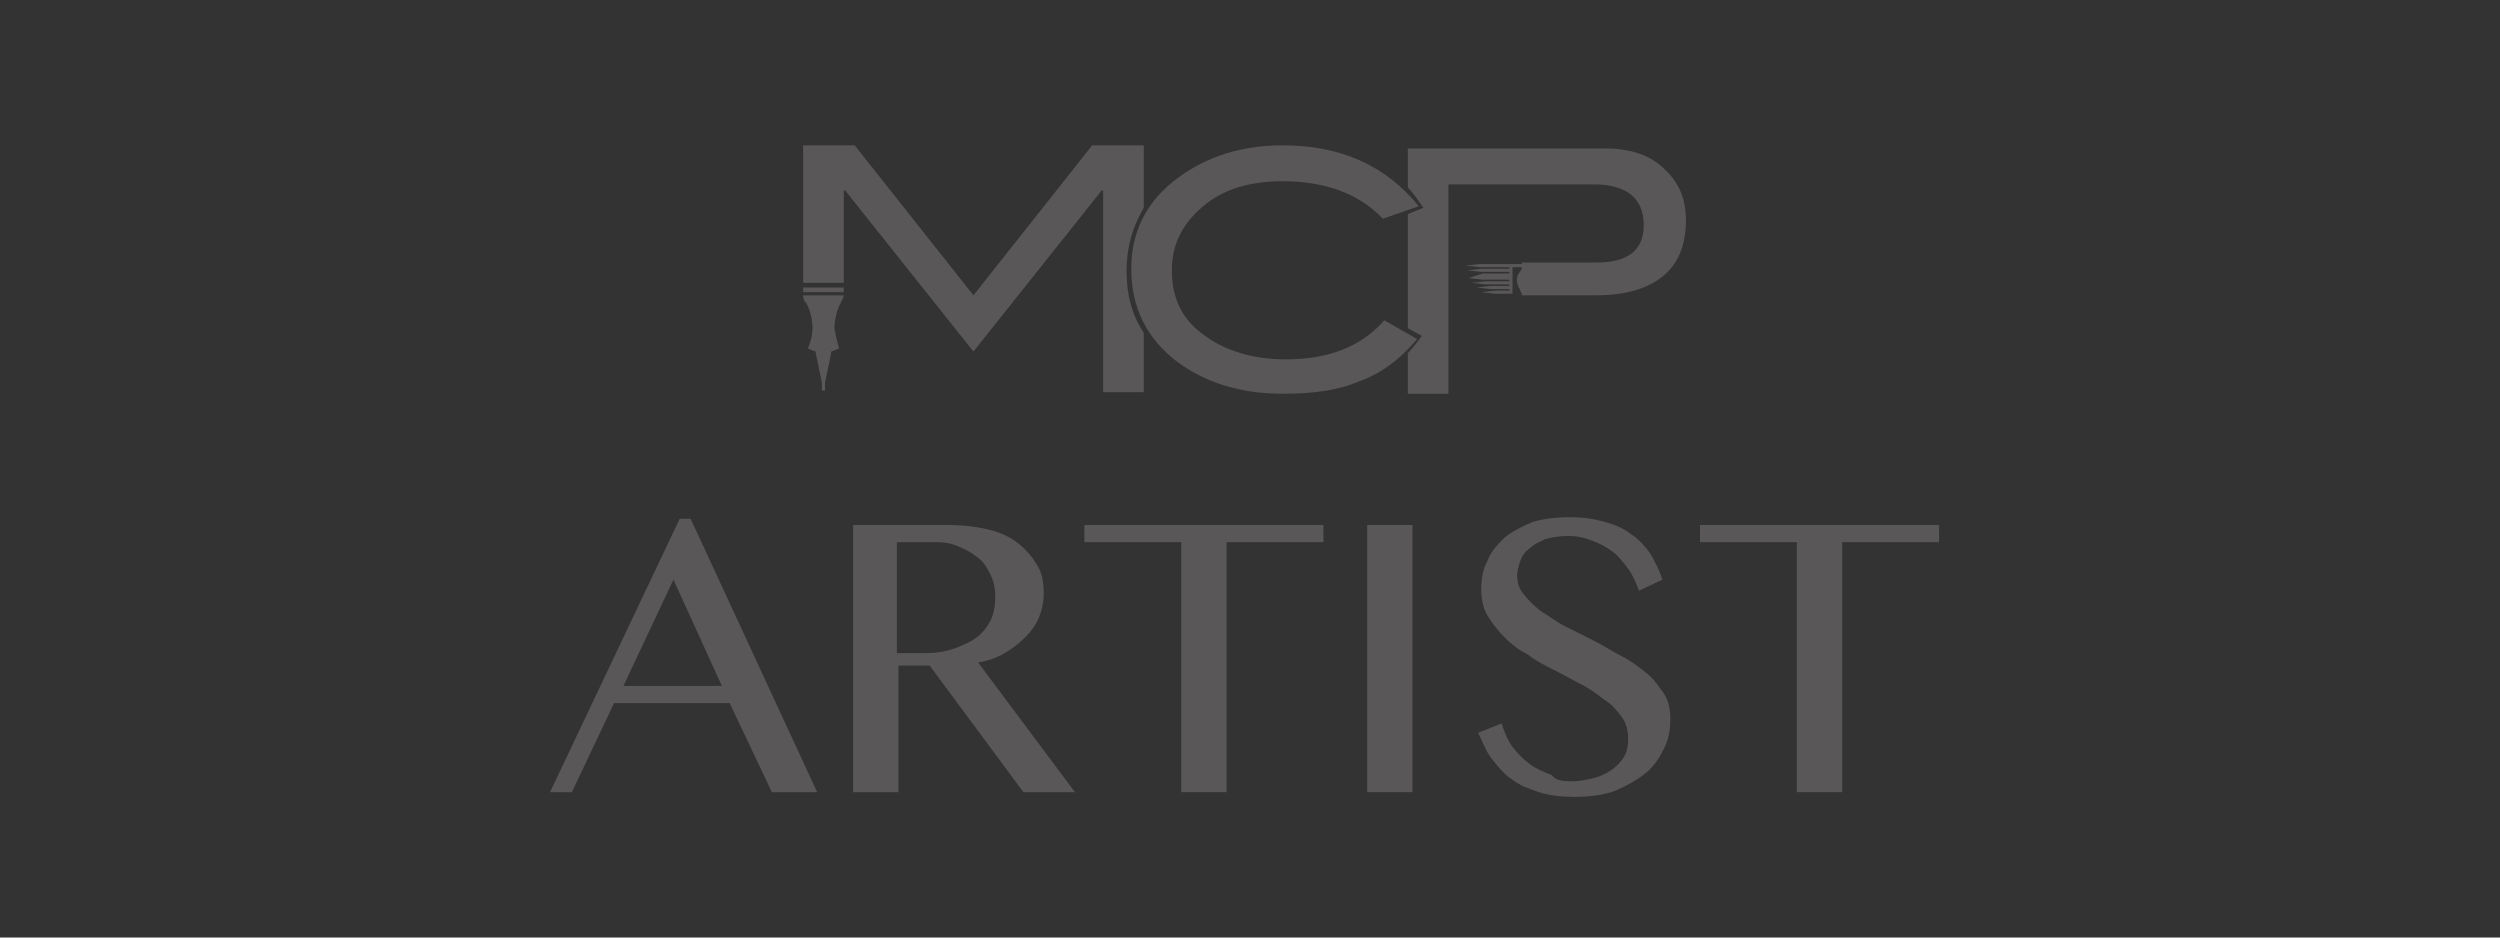 <?xml version="1.0" encoding="utf-8"?>
<!-- Generator: Adobe Illustrator 22.1.0, SVG Export Plug-In . SVG Version: 6.00 Build 0)  -->
<svg version="1.1" id="圖層_1" xmlns="http://www.w3.org/2000/svg" xmlns:xlink="http://www.w3.org/1999/xlink" x="0px" y="0px"
	 width="160px" height="60px" viewBox="0 0 160 60" style="enable-background:new 0 0 160 60;" xml:space="preserve">
<rect x="0" y="0" width="160" height="60" fill="#333333" stroke="none"/>
<style type="text/css">
	.st0{fill:#CC9F53;}
	.st1{fill:#FFFFFF;}
	.st2{fill:none;stroke:#FFFFFF;stroke-width:4;stroke-miterlimit:10;}
	.st3{fill:none;stroke:#FFFFFF;stroke-width:4;stroke-linecap:round;stroke-linejoin:round;stroke-miterlimit:10;}
	.st4{fill:none;stroke:#FFFFFF;stroke-miterlimit:10;}
	.st5{fill:#828282;}
	.st6{fill:#595959;}
	.st7{fill:#595757;}
</style>
<rect x="1481" y="-31.5" class="st0" width="225.5" height="105"/>
<g>
	<path class="st0" d="M1706.5,242.5h-70v-55c0-8.3,6.7-15,15-15h55V242.5z"/>
	<path class="st0" d="M1706.5,390.3h-55c-8.3,0-15-6.7-15-15v-55h70V390.3z"/>
	<path class="st1" d="M1682.4,189.6h-21.7c-3.9,0-7,3.2-7,7v21.7c0,3.9,3.2,7,7,7h10.8v-12.6h-3.8v-5.3h3.8v-3.1c0-4.3,1.2-7,6.3-7
		h4.2v5.3h-2.7c-2,0-2.1,0.7-2.1,2.1v2.7h4.8l-0.6,5.3h-4.2v12.6h5.2c3.9,0,7-3.2,7-7v-21.7C1689.4,192.8,1686.2,189.6,1682.4,189.6
		z"/>
	<path class="st1" d="M1687.1,346.5h-6.1c0.3-0.7,0.5-1.4,0.5-2.2c0-3.1-2.5-5.7-5.7-5.7c-1.7,0-3.2,0.8-4.2,2c-1-1.2-2.5-2-4.2-2
		c-3.1,0-5.7,2.5-5.7,5.7c0,0.8,0.2,1.5,0.5,2.2h-6.1c-0.8,0-1.4,0.6-1.4,1.4v5.7c0,0.8,0.6,1.4,1.4,1.4v15.6c0,0.8,0.6,1.4,1.4,1.4
		h28.3c0.8,0,1.4-0.6,1.4-1.4V355c0.8,0,1.4-0.6,1.4-1.4v-5.7C1688.5,347.1,1687.9,346.5,1687.1,346.5z M1685.7,352.1H1673v-1.4
		v-1.4h12.7V352.1z M1675.8,341.5c1.6,0,2.8,1.3,2.8,2.8c0,0.9-0.4,1.7-1.1,2.2h-4.6v-2.2C1672.9,342.7,1674.2,341.5,1675.8,341.5z
		 M1664.5,344.3c0-1.6,1.3-2.8,2.8-2.8s2.8,1.3,2.8,2.8v2.2h-4.6C1664.9,346,1664.5,345.2,1664.5,344.3z M1657.4,349.3h12.7v1.4v1.4
		h-12.7V349.3z M1658.8,355h11.3v14.1h-11.3V355z M1684.3,369.1H1673V355h11.3V369.1z"/>
	<rect x="1636" y="245.9" class="st0" width="70.5" height="70.5"/>
	<circle class="st2" cx="1668.9" cy="278.6" r="14"/>
	<line class="st3" x1="1678.5" y1="288.6" x2="1689.2" y2="299.6"/>
</g>
<g>
	<g>
		<path class="st1" d="M1603.7,38.9h-30.5c-0.6,0-1-0.5-1-1V13.4c0-0.6,0.5-1,1-1h30.5c0.6,0,1,0.5,1,1v24.5
			C1604.7,38.4,1604.3,38.9,1603.7,38.9z"/>
	</g>
	<g>
		<path class="st1" d="M1595.7,18.2l-1.9-0.1c-0.6,0-1-0.5-0.9-1.1l0.9-10.8c0.1-0.6-0.4-1.1-1-1.1h-9.2c-0.6,0-1.1,0.5-1,1.1
			l0.9,9.5c0.1,0.6-0.4,1.1-0.9,1.1l-1.9,0.2c-0.5,0-1-0.4-1.1-0.9l-1.3-13.5c-0.1-0.6,0.4-1.1,1-1.1h17.7c0.6,0,1,0.5,1,1.1
			l-1.3,14.7C1596.7,17.8,1596.3,18.2,1595.7,18.2z"/>
	</g>
</g>
<g>
	<path class="st0" d="M1583.8,31.9h-5.9v-1l2.9-2.9c0.9-1,1.5-1.6,1.7-2.1c0.2-0.4,0.3-0.9,0.3-1.4c0-0.6-0.2-1-0.5-1.3
		s-0.8-0.5-1.4-0.5c-0.9,0-1.7,0.4-2.5,1.1v-1.1c0.8-0.6,1.6-0.9,2.7-0.9c0.8,0,1.5,0.2,2,0.7s0.8,1.1,0.8,1.9
		c0,0.6-0.2,1.2-0.5,1.8c-0.3,0.6-1,1.4-1.9,2.3l-2.3,2.3l0,0h4.6L1583.8,31.9L1583.8,31.9z"/>
	<path class="st0" d="M1591.4,31.9h-5.9v-1l2.9-2.9c0.9-1,1.5-1.6,1.7-2.1c0.2-0.4,0.3-0.9,0.3-1.4c0-0.6-0.2-1-0.5-1.3
		s-0.8-0.5-1.4-0.5c-0.9,0-1.7,0.4-2.5,1.1v-1.1c0.8-0.6,1.6-0.9,2.7-0.9c0.8,0,1.5,0.2,2,0.7s0.8,1.1,0.8,1.9
		c0,0.6-0.2,1.2-0.5,1.8c-0.3,0.6-1,1.4-1.9,2.3l-2.3,2.3l0,0h4.6L1591.4,31.9L1591.4,31.9z"/>
	<path class="st0" d="M1598.9,31.9h-5.9v-1l2.9-2.9c0.9-1,1.5-1.6,1.7-2.1c0.2-0.4,0.3-0.9,0.3-1.4c0-0.6-0.2-1-0.5-1.3
		s-0.8-0.5-1.4-0.5c-0.9,0-1.7,0.4-2.5,1.1v-1.1c0.8-0.6,1.6-0.9,2.7-0.9c0.8,0,1.5,0.2,2,0.7s0.8,1.1,0.8,1.9
		c0,0.6-0.2,1.2-0.5,1.8c-0.3,0.6-1,1.4-1.9,2.3l-2.3,2.3l0,0h4.6L1598.9,31.9L1598.9,31.9z"/>
</g>
<g>
	<path class="st1" d="M1528.3,3l-0.5,1c-2.3-0.5-4.1-1.2-5.5-1.9V3h-6.8V2.2c-1.5,0.8-3.2,1.5-5.3,2l-0.6-1c3.8-1,6.8-2.5,9.1-4.5
		l1.2,0.4c-0.2,0.2-0.3,0.3-0.3,0.3C1521.9,1.1,1524.8,2.3,1528.3,3z M1526.3,9.4h-14.6V4.2h14.6V9.4z M1525.3,17.3h-1.1v-0.9h-10.5
		v0.9h-1.1v-6.6h12.7V17.3z M1518.4,8.4V5.3h-5.7v3.1H1518.4z M1524.3,13v-1.4h-10.5V13H1524.3z M1524.3,15.4V14h-10.5v1.4H1524.3z
		 M1516.7,7.3l-0.8,0.6c-0.5-0.6-1-1.2-1.6-1.8l0.8-0.5C1515.7,6.1,1516.2,6.6,1516.7,7.3z M1521.9,2c-1.1-0.6-2.1-1.2-3-1.9
		c-0.9,0.7-1.9,1.3-2.8,1.9H1521.9z M1525.2,8.4V5.3h-5.6v3.1H1525.2z M1523.6,6.1c-0.5,0.7-1,1.3-1.6,1.8l-0.8-0.6
		c0.6-0.4,1.1-1,1.5-1.6L1523.6,6.1z"/>
	<path class="st1" d="M1547.3,13.6h-10l0.6,0.8c-1.9,1.3-4.1,2.3-6.6,3l-0.6-1c2.2-0.5,4.3-1.4,6.3-2.7h-4.4V4.8h14.6L1547.3,13.6
		L1547.3,13.6z M1546.7,3.5h-13.4v-4.1h13.4V3.5z M1546.2,7.4V5.8h-12.4v1.5L1546.2,7.4L1546.2,7.4z M1546.2,9.9V8.4h-12.4V10h12.4
		V9.9z M1546.2,12.6v-1.7h-12.4v1.7H1546.2z M1545.6,2.5V0.4h-11.2v2.1H1545.6z M1549.1,16.4l-0.6,0.9c-1.9-0.9-4.1-1.6-6.6-2.1
		l0.6-1C1545,14.8,1547.2,15.5,1549.1,16.4z"/>
	<path class="st1" d="M1527,36.2h-7.4v6.3h-1.1v-6.3h-7.4v-8.4h7.4v-3.7h1.1v3.7h7.4V36.2z M1518.5,35.1V29h-6.3v6.1H1518.5z
		 M1525.9,35.1V29h-6.3v6.1H1525.9z"/>
	<path class="st1" d="M1534.7,31.1c-0.9,3.8-1.8,6.8-2.9,9l-1-0.7c1.2-2.1,2.1-5,2.8-8.7L1534.7,31.1z M1545.1,36.5
		c-0.1,1.3-0.2,2.4-0.4,3.3c-0.2,0.9-0.3,1.5-0.6,1.7c-0.2,0.3-0.5,0.5-0.9,0.6s-1.2,0.2-2.5,0.2c-1,0-1.8,0-2.4-0.1
		c-0.6,0-1.1-0.2-1.4-0.5s-0.4-0.6-0.4-1.1V28.9h1.1v11.3c0,0.2,0.1,0.4,0.2,0.5c0.1,0.2,0.2,0.2,0.3,0.3c0.1,0,0.6,0,1.6,0.1h2.7
		c0.2,0,0.4-0.1,0.6-0.3s0.4-0.8,0.5-1.8s0.2-2,0.2-2.9L1545.1,36.5z M1543.1,29.7l-0.9,0.8c-1.1-1.9-2.6-3.8-4.7-5.7l0.9-0.8
		C1540.3,25.8,1541.9,27.7,1543.1,29.7z M1549.1,38.9l-1.2,0.4c-0.5-2.3-1.6-5-3.2-8l1-0.6C1547.4,33.9,1548.5,36.6,1549.1,38.9z"/>
</g>
<line class="st4" x1="1560.9" y1="1" x2="1560.9" y2="43"/>
<g>
	<g>
		<path class="st1" d="M1618.8,30.5h-3.2l0.6,0.5c-0.6,1.8-1.4,3.4-2.3,4.8l-0.8-0.7c0.7-1.2,1.5-2.7,2.2-4.6h-1.3V18.1h4.9
			L1618.8,30.5L1618.8,30.5z M1617.8,21.8V19h-2.8v2.8H1617.8z M1617.8,25.6v-2.7h-2.8v2.7H1617.8z M1617.8,29.5v-2.9h-2.8v2.9
			H1617.8z M1619.2,34.5l-0.9,0.4c-0.3-0.9-0.8-2-1.4-3.2l0.9-0.4C1618.5,32.4,1618.9,33.5,1619.2,34.5z M1631.4,32.1h-1.4v2.1
			c0,0.4-0.1,0.7-0.3,0.9c-0.2,0.2-0.4,0.4-0.6,0.5c-0.3,0.1-0.8,0.1-1.5,0.1c-0.4,0-0.7,0-1.1,0l-0.4-1.1c0.5,0,1.2,0,2.3,0
			c0.4,0,0.6-0.2,0.6-0.6v-1.9h-7v3.6h-1v-3.6h-1.7v-0.9h1.7v-5h3.9v-1.6h-5.4v-0.9h3.1v-1.6h-2.2v-0.9h2.2v-1.4h-2.9v-0.9h2.9v-1.5
			h1v1.5h3.5v-1.5h1v1.5h2.9v0.9h-2.9v1.4h2.2v0.9h-2.2v1.6h3.2v0.9h-5.4v1.6h4.1v5h1.4L1631.4,32.1L1631.4,32.1z M1624.9,28.7v-1.5
			h-2.9v1.5H1624.9z M1624.9,31.2v-1.5h-2.9v1.5H1624.9z M1627.2,21.2v-1.4h-3.5v1.4H1627.2z M1627.2,23.8v-1.6h-3.5v1.6H1627.2z
			 M1629,28.7v-1.5h-3v1.5H1629z M1629,31.2v-1.5h-3v1.5H1629z"/>
		<path class="st1" d="M1641.5,27.7c-0.9,0.4-1.7,0.8-2.4,1.1v7h-1.1v-6.6c-1.3,0.5-2.5,1-3.6,1.3l-0.3-1.1c1.4-0.4,2.7-0.8,3.9-1.3
			v-5.3h-1.8c-0.3,1.4-0.6,2.7-1,3.7l-1-0.4c0.9-2.3,1.4-4.6,1.5-7l1,0.2c0,0.8-0.1,1.6-0.3,2.5h1.6v-4.4h1.1v4.4h2.2v1h-2.2v4.9
			c0.8-0.3,1.6-0.7,2.4-1.1L1641.5,27.7L1641.5,27.7z M1651.9,20.3c0,3-0.1,6-0.3,8.9c-0.2,2.9-0.4,4.6-0.6,5.1s-0.5,0.9-0.9,1.1
			c-0.4,0.3-1.1,0.4-2.2,0.4c-0.5,0-1,0-1.6-0.1l-0.4-1.1c0.6,0.1,1.2,0.1,1.8,0.1c0.9,0,1.5-0.1,1.8-0.3s0.5-0.5,0.6-0.9
			s0.3-1.9,0.4-4.5c0.2-2.6,0.2-5.2,0.2-7.8h-1.3c-0.6,5.7-2.8,10.3-6.7,13.6l-0.9-0.7c3.9-3.2,6.1-7.5,6.6-12.9h-1.7
			c-0.7,3.8-2.4,6.9-5,9.5l-0.9-0.6c2.6-2.5,4.2-5.5,4.8-8.9h-1.7c-0.8,1.7-1.6,2.9-2.3,3.8l-0.9-0.6c1.5-1.7,2.7-4.2,3.4-7.3l1,0.2
			c-0.3,1.3-0.6,2.2-0.8,2.8h7.6V20.3z"/>
		<path class="st1" d="M1673.4,32.8h-8.5v2.9h-1.1v-2.9h-8.6v-1.1h8.6v-1.8h-6.8v-7.6h6.8v-1.8h-8.1v-1.1h8.1v-2.1h1.1v2.1h8.1v1.1
			h-8.1v1.8h6.7v7.6h-6.7v1.8h8.5V32.8z M1663.7,25.5v-2.1h-5.7v2.1H1663.7z M1663.7,28.8v-2.3h-5.7v2.3H1663.7z M1670.4,25.5v-2.1
			h-5.6v2.1H1670.4z M1670.4,26.5h-5.6v2.3h5.6V26.5z"/>
	</g>
</g>
<path class="st0" d="M1601.6,241.5h-527.9v-55c0-8.3,6.7-15,15-15h512.9V241.5z"/>
<path class="st1" d="M1094.5,215.1h15.8c0.6,0,1.1,0.5,1.1,1.2l0,0v3.7c0,0.8,1,1.2,1.5,0.6l9.6-9.6c1.4-1.4,1.4-3.8,0-5.2l-9.6-9.6
	c-0.6-0.6-1.5-0.2-1.5,0.6v3.7c0,0.6-0.5,1.1-1.1,1.1l0,0h-15.8V215.1L1094.5,215.1L1094.5,215.1z"/>
<g>
	<path class="st1" d="M1242.9,188.6h-21.7c-3.9,0-7,3.2-7,7v21.7c0,3.9,3.2,7,7,7h21.7c3.9,0,7-3.2,7-7v-21.7
		C1249.9,191.8,1246.7,188.6,1242.9,188.6z M1242.3,211.3L1242.3,211.3c-2.7,3.1-8.8,7-10.2,7.6c-1.4,0.6-1.2-0.4-1.1-0.7
		c0-0.2,0.2-1.1,0.2-1.1c0-0.3,0.1-0.8-0.1-1.1c-0.2-0.4-0.7-0.6-1.1-0.7c-6.3-0.8-10.9-5.2-10.9-10.4c0-5.8,5.8-10.6,13-10.6
		s13,4.7,13,10.6C1245.1,207.2,1244.2,209.3,1242.3,211.3z"/>
	<path class="st1" d="M1172.3,188.6h-21.7c-3.9,0-7,3.2-7,7v21.7c0,3.9,3.2,7,7,7h10.8v-12.6h-3.8v-5.3h3.8v-3.1c0-4.3,1.2-7,6.3-7
		h4.2v5.3h-2.7c-2,0-2.1,0.7-2.1,2.1v2.7h4.8l-0.6,5.3h-4.2v12.6h5.2c3.9,0,7-3.2,7-7v-21.7C1179.3,191.8,1176.2,188.6,1172.3,188.6
		z"/>
	<g>
		<path class="st1" d="M1315.1,188.6h-24.9c-3,0-5.4,2.4-5.4,5.4v24.9c0,3,2.4,5.4,5.4,5.4h24.9c3,0,5.4-2.4,5.4-5.4V194
			C1320.5,191,1318.1,188.6,1315.1,188.6z M1298.3,212.3c-1.3,0-2.4-0.3-3.7-0.5l-3.7,1.9l1.1-3.2c-2.7-1.9-4.3-4.3-4.3-7.2
			c0-5.1,4.8-9,10.6-9c5.2,0,9.8,3.2,10.7,7.5c-0.3,0-0.7-0.1-1-0.1c-5.1,0-9,3.8-9,8.4c0,0.8,0.1,1.5,0.3,2.2
			C1299,212.3,1298.7,212.3,1298.3,212.3z M1314,216.1l0.8,2.7l-2.9-1.6c-1.1,0.3-2.1,0.5-3.2,0.5c-5.1,0-9-3.5-9-7.7
			c0-4.3,4-7.7,9-7.7c4.8,0,9,3.5,9,7.7C1317.7,212.3,1316.1,214.5,1314,216.1z"/>
		<path class="st1" d="M1295.6,199c0.3,0.2,0.6,0.6,0.6,1.1l0,0C1296.2,199.6,1296,199.2,1295.6,199z"/>
		<path class="st1" d="M1295.6,199c0.3,0.2,0.6,0.6,0.6,1.1l0,0C1296.2,199.6,1296,199.2,1295.6,199z"/>
		<path class="st1" d="M1293.4,200.6c0.2,0.4,0.7,0.7,1.2,0.8C1294.1,201.3,1293.6,201,1293.4,200.6z"/>
		<path class="st1" d="M1293.4,200.6c0.2,0.4,0.7,0.7,1.2,0.8C1294.1,201.3,1293.6,201,1293.4,200.6z"/>
		<path class="st1" d="M1293.9,199c-0.4,0.2-0.6,0.6-0.6,1l0,0C1293.3,199.6,1293.5,199.3,1293.9,199z"/>
		<path class="st1" d="M1293.9,199c-0.4,0.2-0.6,0.6-0.6,1l0,0C1293.3,199.6,1293.5,199.3,1293.9,199z"/>
		<path class="st1" d="M1294,199c0.1,0,0.2-0.1,0.3-0.1C1294.2,198.9,1294.1,198.9,1294,199z"/>
		<path class="st1" d="M1294,199c0.1,0,0.2-0.1,0.3-0.1C1294.2,198.9,1294.1,198.9,1294,199z"/>
		<path class="st1" d="M1295.2,201.4c0.5-0.1,0.8-0.4,0.9-0.8C1295.9,201,1295.6,201.3,1295.2,201.4z"/>
		<path class="st1" d="M1295.2,201.4c0.5-0.1,0.8-0.4,0.9-0.8C1295.9,201,1295.6,201.3,1295.2,201.4z"/>
		<path class="st1" d="M1296.2,200.1L1296.2,200.1c0,0.2,0,0.4-0.1,0.5C1296.2,200.5,1296.2,200.3,1296.2,200.1z"/>
		<path class="st1" d="M1293.3,200.1c0,0.2,0.1,0.4,0.1,0.5C1293.3,200.5,1293.3,200.3,1293.3,200.1L1293.3,200.1z"/>
		<path class="st1" d="M1295.6,199c-0.2-0.1-0.5-0.2-0.8-0.2c-0.2,0-0.4,0-0.6,0.1c-0.1,0-0.2,0.1-0.3,0.1c0,0-0.1,0-0.1,0.1
			c-0.4,0.2-0.6,0.6-0.6,1c0,0.2,0.1,0.4,0.1,0.5c0.2,0.4,0.7,0.7,1.2,0.8c0.1,0,0.2,0,0.3,0c0.1,0,0.2,0,0.3,0
			c0.5-0.1,0.8-0.4,0.9-0.8c0.1-0.2,0.1-0.3,0.1-0.5C1296.2,199.6,1296,199.2,1295.6,199z"/>
		<path class="st1" d="M1305.8,206.5c-0.5,0-1.1,0.5-1.1,1.1c0,0.5,0.5,1.1,1.1,1.1c0.8,0,1.3-0.5,1.3-1.1
			C1307.1,207,1306.6,206.5,1305.8,206.5z"/>
		<path class="st1" d="M1311.6,206.5c-0.5,0-1.1,0.5-1.1,1.1c0,0.5,0.5,1.1,1.1,1.1c0.8,0,1.3-0.5,1.3-1.1
			S1312.4,206.5,1311.6,206.5z"/>
		<path class="st1" d="M1303.6,200.1c0,0.8-0.5,1.3-1.3,1.3c-0.7,0-1.4-0.4-1.6-1c0.2,0.6,0.9,1,1.6,1
			C1303.1,201.4,1303.6,200.9,1303.6,200.1c0-0.8-0.5-1.3-1.3-1.3C1303.1,198.8,1303.6,199.3,1303.6,200.1z"/>
		<path class="st1" d="M1302.3,201.4c0.8,0,1.3-0.5,1.3-1.3s-0.5-1.3-1.3-1.3s-1.6,0.5-1.6,1.3c0,0.1,0,0.2,0,0.3
			C1300.9,201,1301.6,201.4,1302.3,201.4z"/>
	</g>
	<path class="st1" d="M1443.9,188.6c5,0.1,10.1,0.2,15.1,0.4c1.3,0,2.6,0.1,3.9,0.3c2.7,0.4,4.4,1.9,5.3,4.4c0.7,2.1,0.9,4.2,1,6.3
		c0.1,4.3,0.1,8.6,0,12.9c-0.1,2-0.4,4-0.9,5.9c-0.7,2.9-2.6,4.6-5.6,4.8c-3.5,0.3-7,0.5-10.5,0.5c-4.8,0.1-9.6,0.1-14.3,0
		c-3.6,0-7.1-0.2-10.7-0.4c-1.4-0.1-2.8-0.4-4.1-0.8c-1.5-0.5-2.5-1.5-3.1-2.9c-0.9-1.9-1.1-3.9-1.3-5.9c-0.4-4.7-0.4-9.5-0.1-14.2
		c0.1-2,0.4-4.1,0.9-6c0.8-3,2.9-4.7,6.1-4.9c3.6-0.2,7.2-0.4,10.7-0.5C1438.8,188.4,1441.3,188.5,1443.9,188.6
		C1443.9,188.7,1443.9,188.7,1443.9,188.6z M1452.4,206c-4.7-2.4-9.2-4.8-13.8-7.2c0,4.8,0,9.5,0,14.3
		C1443.2,210.8,1447.7,208.4,1452.4,206z"/>
	<g>
		<path class="st1" d="M1367.5,188.6c3.7,0,7.4,0,11.1,0c0.1,0,0.1,0,0.2,0c0.7,0,1.4,0,2.2,0c1.7,0,3.4,0.4,4.9,1.2
			c2.4,1.3,4,3.2,4.7,5.9c0.4,1.6,0.5,3.2,0.5,4.8c0,4.3,0,8.6-0.1,12.9c0,1.5-0.2,2.9-0.7,4.3c-1.1,3.3-3.4,5.3-6.8,6.1
			c-1.5,0.3-3.1,0.4-4.6,0.4c-1,0-1.9,0.1-2.9,0.1c-1.2,0-2.3,0.1-3.5,0c-2.1,0-4.1-0.1-6.2-0.2c-0.8,0-1.6-0.1-2.4-0.2
			c-2.2-0.3-4.2-1.2-5.8-2.8c-1.7-1.7-2.5-3.8-2.7-6.1c-0.1-1.3-0.1-2.7-0.1-4c0-0.5,0-1.1,0-1.6c0-2.3,0-4.5,0-6.8
			c0-0.1,0-0.1,0-0.2c0-0.9,0-1.8,0.1-2.7c0-1,0-2.1,0.2-3.1c0.4-2.2,1.3-4.1,3-5.5c1.4-1.2,3.1-2,4.9-2.4c0.8-0.1,1.7-0.1,2.5-0.1
			C1366.6,188.6,1367,188.6,1367.5,188.6z M1373.3,191.8L1373.3,191.8c-2.1,0-4.2,0-6.3,0c-1.1,0-2.2,0.1-3.2,0.3
			c-2.4,0.5-4,1.9-4.7,4.2c-0.4,1.2-0.5,2.4-0.5,3.6c0,1.5,0,3,0,4.6c0,2.4,0,4.9,0,7.3c0,1.3,0.1,2.7,0.3,4
			c0.5,2.3,1.8,3.9,4.1,4.7c1.1,0.4,2.3,0.5,3.5,0.5s2.5,0,3.7,0c2.8,0,5.6,0,8.3,0c1.4,0,2.7-0.1,4-0.4c2.4-0.5,3.9-1.9,4.7-4.2
			c0.4-1.2,0.5-2.5,0.5-3.8c0-2.2,0-4.4,0-6.6c0-0.7,0-1.3,0-2c0-1.7-0.1-3.5-0.1-5.2c0-0.7-0.1-1.4-0.3-2.1
			c-0.4-1.6-1.2-2.9-2.6-3.8c-1.2-0.7-2.5-1-3.8-1.1c-0.9-0.1-1.8-0.1-2.7-0.1C1376.6,191.8,1374.9,191.8,1373.3,191.8z"/>
		<path class="st1" d="M1373.2,215.6c-5.2,0-9.4-4.3-9.2-9.5c0.1-5,4.3-9,9.3-9c5.2,0,9.2,4.2,9.2,9.4
			C1382.3,211.5,1378.1,215.6,1373.2,215.6z M1379.1,206.4c0-3.3-2.6-6-5.9-6c-3.4,0-6,2.6-6,6c0,3.3,2.6,5.9,5.9,5.9
			C1376.5,212.3,1379.1,209.7,1379.1,206.4z"/>
		<path class="st1" d="M1384.9,196.8c0,1.2-0.9,2.1-2.1,2.1s-2.2-0.9-2.1-2.2c0-1.2,1-2.1,2.2-2.1
			C1383.9,194.7,1384.9,195.6,1384.9,196.8z"/>
	</g>
	<path class="st1" d="M1496.5,191.4L1496.5,191.4h35.8c0.8,0,1.5,0.7,1.5,1.5l0,0v27.3c0,0.8-0.7,1.5-1.5,1.5l0,0h-35.8
		c-0.8,0-1.5-0.7-1.5-1.5l0,0v-27.3C1495,192,1495.7,191.4,1496.5,191.4L1496.5,191.4z M1530.8,195.7L1530.8,195.7l-15.8,15.8
		c-0.3,0.3-0.9,0.3-1.2,0l-15.8-15.8v23h32.8V195.7L1530.8,195.7z M1529.6,194.3L1529.6,194.3h-30.4l15.2,15.2L1529.6,194.3
		L1529.6,194.3z"/>
</g>
<g>
	<rect x="1288.5" y="250.8" class="st0" width="310" height="70.5"/>
	<path class="st1" d="M1307,271.4v29.3c0,2.5,2,4.5,4.5,4.5H1514c2.5,0,4.5-2,4.5-4.5v-29.3c0-2.5-2-4.5-4.5-4.5h-202.5
		C1309.1,266.9,1307,268.9,1307,271.4z"/>
	<g>
		<g>
			<g>
				<path class="st5" d="M1329.4,283.5h-4.9v-0.8h2.4c-0.1-0.4-0.4-0.8-0.7-1.4l0.7-0.3c0.4,0.7,0.6,1.2,0.8,1.7h1.6L1329.4,283.5
					L1329.4,283.5z M1329.2,285.7h-4.3v-0.8h4.3V285.7z M1329.2,288.1h-4.3v-0.8h4.3V288.1z M1328.9,294.6h-0.8v-0.9h-2.2v1.3h-0.8
					v-5.3h3.8V294.6z M1328.1,293v-2.4h-2.2v2.4H1328.1z M1338.4,286.8h-8.7v-0.7h4v-1.2h-3.3v-0.7h3.3v-1.1h-3.6v-0.7h3.6v-1.3h0.8
					v1.3h3.6v0.7h-3.6v1.1h3.2v0.7h-3.2v1.2h3.9L1338.4,286.8L1338.4,286.8z M1337.4,293.8c0,0.4-0.1,0.7-0.4,1
					c-0.2,0.2-1.1,0.3-2.4,0.3l-0.3-0.8h1.8c0.1,0,0.2,0,0.3-0.1c0.1-0.1,0.2-0.2,0.2-0.3v-1.3h-5.2c-0.2,1.1-0.6,1.9-1.1,2.7
					l-0.6-0.5c0.7-1,1.1-2.4,1.1-4.2v-2.5h6.6V293.8z M1336.6,291.7v-1.2h-5c0,0.4,0,0.8-0.1,1.2H1336.6z M1336.6,289.7v-1.2h-5v1.2
					H1336.6z"/>
				<path class="st5" d="M1346.1,292.9h-2.3v2.2h-0.8v-2.2h-2.4v-0.8h2.4v-1.4h-1.9v-6.1h1.9v-1.4h-2.2v-0.8h2.2v-1.3h0.8v1.3h2.2
					v0.8h-2.2v1.4h1.9v6.1h-1.9v1.4h2.3V292.9z M1343,287.2v-1.9h-1.1v1.9H1343z M1343,289.9v-2h-1.1v2H1343z M1344.9,287.2v-1.9
					h-1.1v1.9H1344.9z M1344.9,289.9v-2h-1.1v2H1344.9z M1350.1,294c0,0.7-0.5,1-1.4,1c-0.2,0-0.3,0-0.4,0l-0.3-0.8
					c0.2,0,0.4,0.1,0.7,0.1c0.5,0,0.7-0.1,0.7-0.3v-2h-1.9c-0.2,1.2-0.4,2.2-0.9,3.1l-0.7-0.5c0.6-1.1,0.9-2.4,0.9-3.9v-4.2h3.3
					L1350.1,294L1350.1,294z M1354.6,284.8l-0.5,0.7c-1.8-1.1-3.1-2.2-3.8-3.2c-1,1.2-2.2,2.3-3.7,3.2l-0.6-0.6
					c2-1.1,3.4-2.4,4.2-3.9l0.8,0.3c0,0.1-0.1,0.2-0.2,0.3C1351.7,282.9,1352.9,284,1354.6,284.8z M1349.3,291.2v-1.6h-1.7
					c0,0.2,0,0.7,0,1.6H1349.3z M1349.3,288.7v-1.5h-1.7v1.5H1349.3z M1352.3,285.5h-4.1v-0.8h4.1V285.5z M1353.9,294
					c0,0.4-0.1,0.7-0.3,0.8c-0.2,0.2-0.6,0.2-1.3,0.2c-0.2,0-0.4,0-0.8,0l-0.3-0.8c0.3,0,0.6,0,1,0s0.7,0,0.8-0.1
					c0.1,0,0.1-0.1,0.1-0.3V286h0.8L1353.9,294L1353.9,294z M1352,292.5h-0.8v-5.7h0.8V292.5z"/>
				<path class="st5" d="M1370.5,294.4l-0.5,0.7c-3.1-2.5-5.1-5.6-6.2-9.5c-1.4,4-3.6,7.1-6.7,9.3l-0.6-0.7c1-0.7,2-1.5,2.8-2.4
					s1.5-1.9,2.1-2.9s1.1-2.1,1.4-3.3c0.4-1.2,0.6-1.9,0.6-2.1l-0.1-1.2h-1.5v-0.9h2.3C1364.2,286.7,1366.3,291,1370.5,294.4z"/>
				<path class="st5" d="M1376.7,288.5c-0.2,0.1-0.6,0.3-1.3,0.6v4.9c0,0.3-0.1,0.6-0.3,0.8c-0.2,0.3-0.9,0.4-1.9,0.3l-0.3-0.9
					c0.3,0,0.5,0,0.8,0c0.4,0,0.7,0,0.8-0.1c0.1-0.1,0.2-0.2,0.2-0.4v-4.4l-2,0.8l-0.2-0.8c0.8-0.3,1.5-0.6,2.2-0.8v-3.7h-2.2V284
					h2.2v-2.9h0.8v2.9h1.2v0.8h-1.2v3.3c0.4-0.2,0.8-0.3,1.1-0.5L1376.7,288.5z M1386.7,294.5l-0.5,0.7c-1.9-0.5-3.5-1.1-4.8-1.8
					c-1.3,0.8-2.9,1.4-4.6,1.8l-0.5-0.7c1.6-0.3,3-0.9,4.3-1.6c-0.9-0.8-1.7-1.7-2.5-2.8h-1v-0.8h3.9v-8.1h0.8v8.1h3.3v0.8
					c-0.7,1.1-1.7,2-3,2.9C1383.4,293.6,1384.8,294.1,1386.7,294.5z M1380.7,282c-0.3,0.2-0.7,0.4-1.4,0.6c-0.7,0.3-1,0.4-1.1,0.5
					v1.4h2.2v0.8h-2.2v2h2.3v0.8h-3.1v-5.5c1.5-0.6,2.4-1,2.9-1.2L1380.7,282z M1384.2,290.1h-5c0.7,1,1.5,1.8,2.2,2.4
					C1382.6,291.7,1383.6,290.9,1384.2,290.1z M1385.8,288.1h-3.1v-0.7h2.3v-2h-2.1v-0.8h2.1v-1.9h-2.3v-0.8h3.1V288.1z"/>
				<path class="st5" d="M1399.5,289.9v0.8h2.9v0.8h-2.9v2.3c0,0.8-0.4,1.3-1.3,1.3c-0.6,0-1.3,0-2,0l-0.4-0.8c1.1,0,1.8,0.1,2.4,0
					c0.3,0,0.4-0.2,0.4-0.5v-2.2h-10.1v-0.8h10.1V290L1399.5,289.9L1399.5,289.9z M1395.2,289.1c-2.5,0.3-4.6,0.5-6.2,0.6l-0.2-0.8
					c0.8,0,1.8-0.1,3-0.2v-1.6h-2.3v-0.8h5.3v0.8h-2.2v1.5c1.1-0.1,2-0.2,2.7-0.3v0.8H1395.2z M1402.2,283.8h-1.9v1.6h-10.1v-0.8
					h9.3v-0.9h-10.6V283h10.6v-0.9h-9.3v-0.8h10.1v1.7h1.9V283.8z M1394.8,293.7l-0.6,0.6c-0.7-0.7-1.5-1.3-2.4-1.9l0.5-0.6
					C1393.3,292.5,1394.2,293.1,1394.8,293.7z M1395.8,289.5v-3.2h5.8v3.2H1395.8z M1400.8,288.8v-1.7h-4.2v1.7H1400.8z"/>
				<path class="st5" d="M1410.8,285.7h-4.7v9.4h-0.8v-13.6h5.5V285.7z M1410,283.2v-0.9h-3.9v0.9H1410z M1410,284.9v-1h-3.9v1H1410
					z M1411.3,290l-0.6,0.3l-0.2-0.4l-3.3,0.4l-0.2-0.7c0.5-0.3,1.2-0.8,2-1.5l-1.8,0.2l-0.2-0.6c0.8-0.6,1.5-1.2,2.1-1.9l0.8,0.4
					c-0.5,0.5-1,1-1.5,1.4l1.4-0.2c0.3-0.2,0.5-0.4,0.8-0.8l0.7,0.3c-1.2,1.2-2.2,2-2.9,2.5l1.8-0.2c-0.1-0.2-0.2-0.4-0.3-0.5
					l0.7-0.3C1410.8,288.9,1411,289.4,1411.3,290z M1410.8,291.4c0,1-0.2,1.8-0.6,2.3s-1.1,0.8-2.1,1.1l-0.5-0.7
					c1.4-0.3,2.2-0.8,2.4-1.6h-2.5v-1.9h0.8v1.2h1.8c0-0.1,0-0.3,0-0.6v-0.7h0.8v0.9H1410.8z M1416.4,289.9l-0.6,0.4
					c-0.2-0.2-0.3-0.4-0.3-0.5l-3.8,0.3l-0.2-0.6c0.5-0.2,1.1-0.7,1.9-1.4l-1.8,0.2l-0.2-0.6c0.8-0.5,1.5-1.1,2-1.9l0.8,0.3
					c-0.4,0.5-0.8,0.9-1.4,1.4l1.4-0.1c0.1-0.1,0.4-0.3,0.7-0.7l0.7,0.3c-0.7,0.7-1.5,1.5-2.5,2.3l2-0.2c-0.1-0.2-0.2-0.3-0.4-0.5
					l0.7-0.4C1415.6,288.8,1416,289.3,1416.4,289.9z M1415.3,292.5h-2.6v2.2h-0.8v-4.2h0.8v1.3h1.9v-1.2h0.8v1.9H1415.3z
					 M1417.8,294.1c0,0.3-0.1,0.5-0.3,0.7s-0.4,0.3-0.6,0.3c-0.8,0-1.3,0-1.5,0l-0.4-0.8c0.3,0,0.7,0,1,0c0.5,0,0.7,0,0.8-0.1
					c0.1,0,0.1-0.1,0.1-0.3v-8.2h-4.8v-4.2h5.6v12.6H1417.8z M1417,283.2v-0.9h-3.9v0.9H1417z M1417,284.9v-1h-3.9v1H1417z"/>
				<path class="st5" d="M1425.9,284.1l-0.6,0.4c-0.6-0.9-1.3-1.6-1.8-2.2c-0.5,0.9-1.1,1.8-1.7,2.6h3.4v0.7h-1.5v1.9h1.8v0.7h-1.8
					v5c0.5-0.1,1.1-0.3,1.7-0.5v0.8c-1.3,0.4-2.8,0.8-4.5,1.2l-0.2-0.8c0.6-0.1,1.3-0.3,2.3-0.5v-5.2h-2.1v-0.7h2.1v-1.9h-1.2V285
					c-0.2,0.2-0.4,0.4-0.7,0.7l-0.5-0.6c1-1,2-2.4,2.8-4.2l0.7,0.3c0,0.1-0.1,0.2-0.1,0.4C1424.8,282.7,1425.5,283.5,1425.9,284.1z
					 M1422.4,292.6l-0.8,0.2c-0.1-1.1-0.4-2.2-0.7-3.2l0.7-0.2C1421.9,290.2,1422.2,291.3,1422.4,292.6z M1425.4,289.5
					c-0.1,0.9-0.3,1.9-0.6,2.8l-0.7-0.2c0.2-0.7,0.4-1.7,0.6-2.9L1425.4,289.5z M1434.5,294l-0.3,0.8c-2.2,0-3.8-0.1-4.7-0.4
					c-1-0.3-1.8-0.8-2.4-1.6c-0.5,0.9-1,1.7-1.5,2.3l-0.6-0.5c0.6-0.6,1.2-1.5,1.7-2.6c-0.5-1.1-0.8-2.2-0.9-3.4l0.8-0.1
					c0,0.8,0.2,1.6,0.5,2.4c0.3-0.9,0.5-2.2,0.6-3.8h-1.7v-0.7c0.7-1.5,1.2-2.9,1.6-4.2h-1.9v-0.8h2.6v0.8c-0.4,1.2-0.8,2.6-1.5,4.2
					h1.6c-0.1,2.4-0.4,4.3-0.9,5.6c0.5,0.7,1.1,1.2,1.9,1.5s1.9,0.5,3.3,0.5C1433.2,294,1433.8,294,1434.5,294z M1434.5,291.7h-2.9
					v1.6h-0.8v-1.6h-2.2V291h2.2v-1.4h-1.9v-0.7h1.9v-1.3h-1.8v-0.7h1.8v-1.5h-2.2v-0.7h2.2v-1.5h-1.8v-0.7h1.8v-1.3h0.8v1.3h2v2.2
					h0.9v0.7h-0.9v2.2h-2v1.3h2.4v0.7h-2.4v1.4h2.9V291.7z M1432.8,284.6v-1.5h-1.2v1.5H1432.8z M1432.8,286.9v-1.5h-1.2v1.5H1432.8
					z"/>
				<path class="st5" d="M1450.5,290.4h-6.5v3.4c0,0.4-0.1,0.7-0.4,0.9c-0.3,0.2-0.9,0.3-2,0.3c-0.3,0-0.6,0-0.9,0l-0.3-0.9
					c0.4,0,0.9,0.1,1.3,0.1c0.7,0,1.1,0,1.2-0.1s0.2-0.2,0.2-0.3v-3.3h-6.5v-0.9h6.5v-1c1.4-0.8,2.5-1.5,3.3-2.1h-7.3v-0.8h8.6v0.8
					c-1,0.8-2.3,1.7-3.8,2.6v0.6h6.5v0.7H1450.5z M1449.8,286.4h-0.8v-2.9h-10.9v2.9h-0.9v-3.8h6c-0.1-0.3-0.4-0.8-0.8-1.3l0.8-0.4
					c0.4,0.5,0.7,1.1,1,1.7h5.6L1449.8,286.4L1449.8,286.4z"/>
				<path class="st5" d="M1452.4,293.5c0-0.3,0.1-0.5,0.3-0.7c0.2-0.2,0.4-0.3,0.6-0.3s0.5,0.1,0.6,0.3c0.2,0.2,0.3,0.4,0.3,0.7
					c0,0.2-0.1,0.5-0.3,0.6c-0.2,0.2-0.4,0.3-0.6,0.3s-0.5-0.1-0.6-0.3C1452.5,294,1452.4,293.8,1452.4,293.5z"/>
				<path class="st5" d="M1456.1,293.5c0-0.3,0.1-0.5,0.3-0.7c0.2-0.2,0.4-0.3,0.6-0.3s0.5,0.1,0.6,0.3c0.2,0.2,0.3,0.4,0.3,0.7
					c0,0.2-0.1,0.5-0.3,0.6c-0.2,0.2-0.4,0.3-0.6,0.3s-0.5-0.1-0.6-0.3C1456.2,294,1456.1,293.8,1456.1,293.5z"/>
				<path class="st5" d="M1459.8,293.5c0-0.3,0.1-0.5,0.3-0.7c0.2-0.2,0.4-0.3,0.6-0.3s0.5,0.1,0.6,0.3c0.2,0.2,0.3,0.4,0.3,0.7
					c0,0.2-0.1,0.5-0.3,0.6c-0.2,0.2-0.4,0.3-0.6,0.3s-0.5-0.1-0.6-0.3C1459.9,294,1459.8,293.8,1459.8,293.5z"/>
				<path class="st5" d="M1463.5,293.5c0-0.3,0.1-0.5,0.3-0.7c0.2-0.2,0.4-0.3,0.6-0.3s0.5,0.1,0.6,0.3c0.2,0.2,0.3,0.4,0.3,0.7
					c0,0.2-0.1,0.5-0.3,0.6c-0.2,0.2-0.4,0.3-0.6,0.3s-0.5-0.1-0.6-0.3C1463.6,294,1463.5,293.8,1463.5,293.5z"/>
				<path class="st5" d="M1467.2,293.5c0-0.3,0.1-0.5,0.3-0.7c0.2-0.2,0.4-0.3,0.6-0.3s0.5,0.1,0.6,0.3c0.2,0.2,0.3,0.4,0.3,0.7
					c0,0.2-0.1,0.5-0.3,0.6c-0.2,0.2-0.4,0.3-0.6,0.3s-0.5-0.1-0.6-0.3C1467.2,294,1467.2,293.8,1467.2,293.5z"/>
				<path class="st5" d="M1470.8,293.5c0-0.3,0.1-0.5,0.3-0.7c0.2-0.2,0.4-0.3,0.6-0.3s0.5,0.1,0.6,0.3c0.2,0.2,0.3,0.4,0.3,0.7
					c0,0.2-0.1,0.5-0.3,0.6c-0.2,0.2-0.4,0.3-0.6,0.3s-0.5-0.1-0.6-0.3C1470.9,294,1470.8,293.8,1470.8,293.5z"/>
			</g>
		</g>
	</g>
	<g>
		<circle class="st2" cx="1561.8" cy="283.6" r="14"/>
		<line class="st3" x1="1571.5" y1="293.6" x2="1582.1" y2="304.6"/>
	</g>
</g>
<g>
	<path class="st6" d="M1597.9,402.8h-165.5c-8.3,0-15-6.7-15-15v-55h180.5V402.8z"/>
	<g>
		<path class="st1" d="M1459.2,359h-6.1c0.3-0.7,0.5-1.4,0.5-2.2c0-3.1-2.5-5.7-5.7-5.7c-1.7,0-3.2,0.8-4.2,2c-1-1.2-2.5-2-4.2-2
			c-3.1,0-5.7,2.5-5.7,5.7c0,0.8,0.2,1.5,0.5,2.2h-6.1c-0.8,0-1.4,0.6-1.4,1.4v5.7c0,0.8,0.6,1.4,1.4,1.4V383c0,0.8,0.6,1.4,1.4,1.4
			h28.3c0.8,0,1.4-0.6,1.4-1.4v-15.6c0.8,0,1.4-0.6,1.4-1.4v-5.7C1460.6,359.6,1459.9,359,1459.2,359z M1457.7,364.6H1445v-1.4v-1.4
			h12.7V364.6z M1447.8,354c1.6,0,2.8,1.3,2.8,2.8c0,0.9-0.4,1.7-1.1,2.2h-4.6v-2.2C1445,355.2,1446.3,354,1447.8,354z
			 M1436.5,356.8c0-1.6,1.3-2.8,2.8-2.8s2.8,1.3,2.8,2.8v2.2h-4.6C1436.9,358.5,1436.5,357.7,1436.5,356.8z M1429.5,361.8h12.7v1.4
			v1.4h-12.7V361.8z M1430.9,367.5h11.3v14.1h-11.3V367.5z M1456.3,381.6H1445v-14.1h11.3V381.6z"/>
	</g>
</g>
<g>
	<path class="st1" d="M1492.7,374.4c0,0.3-0.1,0.6-0.3,0.8c-0.2,0.2-0.5,0.3-0.8,0.3s-0.7,0-1.1,0c-0.3,0-0.6,0-0.9,0l-0.3-0.9
		c0.4,0,1.1,0.1,2.1,0.1c0.1,0,0.2,0,0.3-0.1c0.1-0.1,0.1-0.2,0.1-0.3v-2.5h-3.9c-0.3,1.5-0.8,2.8-1.6,3.9l-0.7-0.6
		c1.1-1.4,1.6-3.5,1.6-6.1v-3.8h5.4v9.2H1492.7z M1500.4,363.7h-14.8v-0.8h14.8V363.7z M1491.8,371v-2.1h-3.7c0,0.4,0,1.1-0.1,2.1
		H1491.8z M1491.8,368v-2h-3.7v2H1491.8z M1491.8,362.2l-0.9,0.4c-0.4-0.5-1-1-1.7-1.6l0.9-0.4
		C1490.8,361.2,1491.4,361.7,1491.8,362.2z M1497,361c-0.4,0.5-0.9,1-1.7,1.5l-0.9-0.5c0.6-0.4,1.2-0.9,1.8-1.5L1497,361z
		 M1495.7,372.7h-0.9v-7.3h0.9V372.7z M1499.1,374.3c0,0.3-0.1,0.6-0.2,0.8c-0.2,0.2-0.3,0.3-0.6,0.4c-0.2,0-0.7,0.1-1.3,0.1
		c-0.4,0-0.8,0-1.2,0l-0.3-0.9l2.3,0.1c0.3,0,0.4-0.1,0.4-0.5V365h0.9L1499.1,374.3L1499.1,374.3z"/>
	<path class="st1" d="M1506.9,361.1c-0.9,1.2-2.2,2.4-3.8,3.7l-0.6-0.7c1.6-1.2,2.8-2.3,3.6-3.5L1506.9,361.1z M1507.1,365
		c-0.4,0.7-0.8,1.4-1.4,2.2v8.4h-0.9v-7.2c-0.5,0.6-1.1,1.2-1.8,1.8l-0.5-0.8c1.6-1.5,2.9-3.1,3.7-4.8L1507.1,365z M1517.5,375.2
		h-11v-0.9h5.1v-4.9h-4.3v-0.9h4.3v-4.3h-4.5v-0.9h4.5c-0.2-0.7-0.5-1.5-1-2.4l0.8-0.3c0.4,0.7,0.8,1.6,1.1,2.7h4.5v0.9h-4.6v4.3
		h4.3v0.9h-4.3v4.9h5L1517.5,375.2L1517.5,375.2z"/>
	<path class="st1" d="M1526.9,374.2l-0.8,0.3c-0.2-0.7-0.4-1.2-0.6-1.7c-1.7,0.7-3.3,1.3-5,1.9l-0.4-0.9c0.1-0.2,0.2-0.3,0.2-0.6
		V361h6v7.5h-5.2v4.9c1.7-0.5,3-1,4-1.5c-0.4-0.8-0.7-1.4-1-2l0.8-0.4C1525.8,371.3,1526.4,372.8,1526.9,374.2z M1525.4,364.3V362
		h-4.3v2.3H1525.4z M1525.4,367.7v-2.5h-4.3v2.5H1525.4z M1533.9,372.6c0,0.5-0.1,0.8-0.4,1s-0.9,0.2-1.8,0.2c-0.3,0-0.7,0-1.2,0
		l-0.3-0.9c0.9,0.1,1.7,0.1,2.2,0.1c0.3,0,0.5-0.2,0.5-0.5V362h-3.9v13.6h-0.9v-14.5h5.6v11.5H1533.9z"/>
	<path class="st1" d="M1541.4,374.7h-0.9v-1.3h-2.4v1.7h-0.9v-13.4h4.1v13H1541.4z M1540.5,367.1v-4.5h-2.4v4.5H1540.5z
		 M1540.5,372.5v-4.6h-2.4v4.6H1540.5z M1551.1,363.4h-4v2.5h3.5v0.9h-8v-0.9h3.6v-2.5h-4.2v-0.9h4.2v-1.9h0.9v1.9h4V363.4z
		 M1551.5,369.7h-1.9v4.4c0,0.6-0.2,0.9-0.5,1.1s-0.9,0.3-1.8,0.3c-0.3,0-0.6,0-1,0l-0.4-0.9c0.5,0,1,0.1,1.4,0.1
		c0.6,0,0.9,0,1.1-0.1c0.1-0.1,0.2-0.2,0.2-0.4v-4.4h-6.6v-0.9h6.6v-1.6h0.9v1.6h1.9v0.8H1551.5z M1546.4,373.1l-0.8,0.5
		c-0.6-0.9-1.3-1.8-2.2-2.6l0.7-0.5C1544.9,371.2,1545.6,372,1546.4,373.1z"/>
	<path class="st1" d="M1559.6,361c-1,3.1-2.8,5.6-5.4,7.4l-0.7-0.7c2.5-1.7,4.2-4.1,5.2-7.1L1559.6,361z M1567.3,375.2l-0.8,0.5
		c-0.4-0.9-0.7-1.6-1.1-2.2c-3.2,0.8-6.4,1.4-9.6,1.7l-0.3-0.9c1.7-2,3.4-5,5-8.7l0.9,0.4c-1.4,3.4-2.9,6.1-4.5,8.2
		c2.2-0.2,4.9-0.6,8.1-1.4c-0.5-0.9-1.2-2-2.1-3.1l0.8-0.5C1565.3,371.3,1566.5,373.3,1567.3,375.2z M1568.6,367.6l-0.6,0.7
		c-2-1.3-3.7-3.5-4.9-6.6h-1.1v-0.9h1.8C1564.8,364,1566.4,366.2,1568.6,367.6z"/>
	<path class="st1" d="M1585.5,367.7h-14.8v-0.8h7V364h-4.2c-0.5,0.6-1.2,1.2-2,1.8l-0.6-0.7c1.3-0.9,2.6-2.3,3.9-4.3l0.9,0.3
		c-0.4,0.7-0.9,1.3-1.4,2h3.5v-2.5h0.9v2.5h5.9v0.8h-5.9v2.8h6.9v1H1585.5z M1583.6,375.5h-0.9v-1h-9.1v1h-0.9v-6h10.9V375.5z
		 M1582.7,373.7v-3.2h-9.1v3.2H1582.7z"/>
</g>
<g>
	<g id="XMLID_1_">
		<g>
			<path id="XMLID_82_" class="st7" d="M90.8,13.2L88.5,14c-1.5-1.6-3.7-2.4-6.4-2.4c-2.1,0-3.8,0.5-5.1,1.6c-1.3,1.1-2,2.4-2,4.1
				c0,1.7,0.6,3.1,2,4.1c1.3,1,3.1,1.6,5.3,1.6c2.7,0,4.8-0.8,6.3-2.5l2.1,1.2c-1.1,1.3-2.3,2.2-3.7,2.7c-1.4,0.6-3,0.8-4.9,0.8
				c-2.7,0-4.9-0.7-6.7-2c-2-1.5-3-3.5-3-6c0-2.4,1-4.4,3.1-5.9c1.8-1.3,4-2,6.6-2C85.8,9.3,88.7,10.6,90.8,13.2z"/>
			<g id="XMLID_78_">
				<rect id="XMLID_81_" x="51.4" y="18.4" class="st7" width="2.6" height="0.3"/>
				<path id="XMLID_80_" class="st7" d="M51.4,18.9c0,0.1,0,0.3,0.2,0.5c0.3,0.5,0.4,1.2,0.4,1.6c0,0.7-0.3,1.3-0.3,1.3
					s0.2,0.1,0.5,0.2c0,0.2,0.4,1.9,0.4,2c0,0.1,0,0.5,0,0.5c0,0,0.1,0,0.1,0c0,0,0.1,0,0.1,0c0,0,0-0.5,0-0.5c0-0.1,0.4-1.8,0.4-2
					c0.3-0.1,0.5-0.2,0.5-0.2s-0.2-0.7-0.3-1.3c0-0.3,0.1-1.1,0.4-1.6c0.1-0.2,0.2-0.4,0.2-0.5h0v0H51.4z"/>
				<path id="XMLID_79_" class="st7" d="M73.2,9.3h-3.3l-7.6,9.6l-7.6-9.6h-3.3v8.8H54v-5.9l0.1,0l8.2,10.3l8.2-10.3h0.1v12.9h2.6
					v-3.8c-0.8-1.2-1.1-2.5-1.1-4c0-1.5,0.4-2.8,1.1-4V9.3z"/>
			</g>
			<path id="XMLID_75_" class="st7" d="M106.5,10.8c-0.9-0.9-2.2-1.3-3.8-1.3H90.1V12c0.4,0.4,0.7,0.9,1,1.3l-1,0.4V21l0.9,0.5
				c-0.3,0.4-0.6,0.8-0.9,1.1v2.6h2.6V11.8h9.3c2.1,0,3.2,0.9,3.2,2.6c0,1.6-1,2.4-3,2.4h-4.8c0,0,0,0,0,0.1l-2.7,0l-0.9,0.1
				l0.9,0.1h1.9v0.1h-1.8l-0.9,0.1l0.9,0.1h1.8v0.1h-1.7L94,17.8l0.9,0.1h1.7v0.1h-1.5l-0.9,0.1l0.9,0.1h1.5v0.1h-1.2l-0.9,0.1
				l0.9,0.1h1.2v0.1h-0.9l-0.9,0.1l0.9,0.1l1.7,0c0,0,0,0.1,0,0.1h4.7c1.9,0,3.3-0.4,4.3-1.2c1-0.8,1.5-2,1.5-3.6
				C107.9,12.8,107.5,11.7,106.5,10.8z M96.8,18.9v-1.8h0.6c0,0.1-0.1,0.3-0.2,0.4c-0.2,0.3-0.1,0.7,0,0.9c0.1,0.1,0.1,0.3,0.2,0.4
				H96.8z"/>
		</g>
	</g>
	<g>
		<g>
			<path class="st7" d="M44.2,33.2l8.1,17.5h-2.9L46.7,45h-7.4l-2.7,5.7h-1.4l8.3-17.5H44.2z M39.9,43.9h6.3l-3.1-6.8L39.9,43.9z"/>
			<path class="st7" d="M54.7,33.6h5.9c1,0,1.9,0.1,2.7,0.3c0.8,0.2,1.4,0.5,1.9,0.9c0.5,0.4,0.9,0.9,1.2,1.4
				c0.3,0.5,0.4,1.1,0.4,1.8c0,0.5-0.1,1-0.3,1.5c-0.2,0.5-0.5,0.9-0.9,1.3s-0.8,0.7-1.3,1c-0.5,0.3-1.1,0.5-1.7,0.6l6.2,8.3h-3.3
				l-6-8.1h-2v8.1h-2.9V33.6z M57.6,41.8h1.7c0.6,0,1.2-0.1,1.8-0.3c0.5-0.2,1-0.4,1.4-0.7c0.4-0.3,0.7-0.7,0.9-1.1
				c0.2-0.4,0.3-1,0.3-1.5c0-0.5-0.1-1-0.3-1.4s-0.4-0.8-0.8-1.1s-0.7-0.5-1.2-0.7c-0.4-0.2-0.9-0.3-1.5-0.3h-2.5V41.8z"/>
			<path class="st7" d="M84.7,33.6v1.1h-6.2v16h-2.9v-16h-6.2v-1.1H84.7z"/>
			<path class="st7" d="M87.5,33.6h2.9v17.1h-2.9V33.6z"/>
			<path class="st7" d="M100.7,50c0.4,0,0.8-0.1,1.3-0.2c0.4-0.1,0.8-0.3,1.1-0.5c0.3-0.2,0.6-0.5,0.8-0.8s0.3-0.7,0.3-1.2
				c0-0.5-0.1-1-0.4-1.4s-0.6-0.8-1.1-1.1c-0.4-0.3-0.9-0.7-1.5-1s-1.1-0.6-1.7-0.9c-0.6-0.3-1.2-0.6-1.7-1
				c-0.6-0.3-1.1-0.7-1.5-1.1c-0.4-0.4-0.8-0.9-1.1-1.4c-0.3-0.5-0.4-1.1-0.4-1.7s0.1-1.3,0.4-1.8c0.2-0.6,0.6-1,1.1-1.5
				c0.5-0.4,1.1-0.7,1.8-1c0.7-0.2,1.5-0.3,2.4-0.3c0.8,0,1.5,0.1,2.2,0.3s1.2,0.4,1.7,0.8c0.5,0.3,0.9,0.8,1.2,1.2
				c0.3,0.5,0.6,1.1,0.8,1.7l-1.5,0.7c-0.2-0.5-0.4-1-0.7-1.4c-0.3-0.4-0.6-0.8-1-1.1c-0.4-0.3-0.8-0.5-1.3-0.7
				c-0.5-0.2-1-0.3-1.6-0.3c-0.5,0-1,0.1-1.4,0.2c-0.4,0.2-0.7,0.3-1,0.6c-0.3,0.2-0.5,0.5-0.6,0.8s-0.2,0.6-0.2,0.9
				c0,0.4,0.1,0.9,0.4,1.2c0.3,0.4,0.6,0.7,1.1,1.1c0.5,0.3,1,0.7,1.6,1c0.6,0.3,1.2,0.6,1.8,0.9s1.2,0.7,1.8,1s1.1,0.7,1.6,1.1
				c0.5,0.4,0.8,0.9,1.1,1.3c0.3,0.5,0.4,1,0.4,1.6c0,0.7-0.1,1.3-0.4,1.9s-0.6,1.1-1.2,1.6c-0.5,0.4-1.2,0.8-1.9,1.1
				c-0.8,0.3-1.7,0.4-2.7,0.4c-0.8,0-1.6-0.1-2.2-0.3c-0.6-0.2-1.2-0.4-1.7-0.8c-0.5-0.3-0.9-0.8-1.3-1.3s-0.6-1.1-0.9-1.7l1.5-0.6
				c0.2,0.6,0.4,1.1,0.7,1.5c0.3,0.4,0.7,0.8,1.1,1.1c0.4,0.3,0.9,0.5,1.4,0.7C99.6,50,100.1,50,100.7,50z"/>
			<path class="st7" d="M124.1,33.6v1.1h-6.2v16H115v-16h-6.2v-1.1H124.1z"/>
		</g>
	</g>
</g>
</svg>
